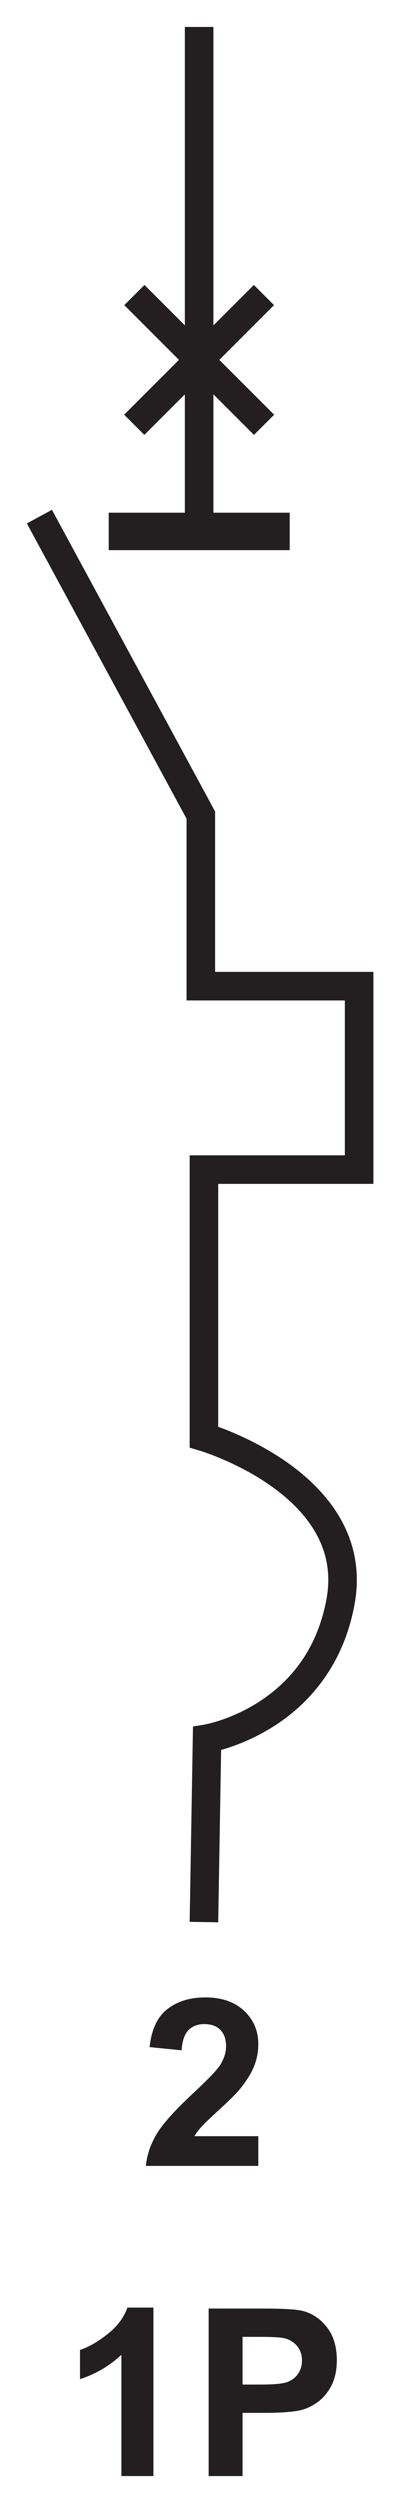 <?xml version="1.0" encoding="UTF-8"?>
<svg height="186" viewBox="0 0 7.938 49.213" width="30" xmlns="http://www.w3.org/2000/svg"><g fill="#231f20" transform="translate(164.696 -41.013)"><path d="m-162.484 51.175h3.421v.596h-3.421z" fill-rule="evenodd"/><path d="m0 0v-.142h6.761v-.919h-6.619v1.061h-.142v-.142.142h-.142v-1.203-.142h7.187v1.487h-7.187v-.142z" transform="matrix(.496 0 0 -.496 -162.484 51.175)"/><path d="m0 0v-19.787h1.134v19.787" transform="matrix(.496 0 0 -.496 -161.055 41.542)"/><path d="m0 0 5.15-5.15.802.801-5.15 5.151" transform="matrix(.496 0 0 -.496 -162.248 47.019)"/><path d="m0 0-5.15-5.15.802-.802 5.15 5.15" transform="matrix(.496 0 0 -.496 -159.696 46.621)"/><path d="m0 0 6.342-11.721v-7.212h6.286v-6.147h-6.163v-11.604l.407-.12.049-.016c.27-.085 1.587-.537 2.792-1.396.604-.429 1.176-.957 1.587-1.574.412-.618.669-1.316.67-2.143 0-.243-.023-.497-.072-.766-.404-2.172-1.598-3.379-2.719-4.097-.56-.355-1.1-.577-1.495-.708-.198-.066-.359-.109-.468-.135l-.122-.027-.028-.005-.004-.001-.465-.078-.132-7.753 1.134-.019.123 7.281-.567.01.094-.559c.046.009 1.221.205 2.536 1.036 1.313.825 2.77 2.333 3.228 4.85.062.334.091.658.091.971.001 1.144-.395 2.13-.966 2.925-.859 1.197-2.092 2.001-3.105 2.525-1.014.522-1.818.759-1.841.766l-.16-.543h.567v10.046h6.163v8.415h-6.286v6.365l-6.479 11.974z" transform="matrix(.496 0 0 -.496 -164.167 51.316)"/><path d="m0 0v-1.18h-4.467c.048.45.194.873.435 1.275.241.401.72.932 1.432 1.597.574.536.926.9 1.056 1.089.174.264.263.524.263.782 0 .285-.076.503-.229.657-.152.153-.363.229-.63.229-.266 0-.477-.081-.635-.242-.156-.159-.246-.426-.271-.799l-1.272.127c.076.703.313 1.207.712 1.514.399.305.898.459 1.497.459.656 0 1.171-.179 1.547-.533.375-.355.562-.795.562-1.324 0-.299-.054-.585-.161-.857-.107-.271-.277-.554-.51-.851-.154-.199-.434-.482-.836-.851-.404-.37-.66-.615-.766-.738-.109-.12-.196-.239-.262-.354z" transform="matrix(.496 0 0 -.496 -159.608 83.065)"/><path d="m0 0h-1.272v4.813c-.464-.436-1.012-.759-1.644-.968v1.161c.333.108.693.314 1.082.619.39.303.656.658.802 1.062h1.032zm2.193 0v6.649h2.154c.815 0 1.346-.032 1.593-.098.381-.101.7-.318.957-.653.257-.334.386-.765.386-1.294 0-.41-.075-.751-.222-1.03-.148-.278-.335-.497-.563-.656-.227-.158-.46-.264-.695-.314-.321-.064-.783-.096-1.39-.096h-.873v-2.508zm1.347 5.525v-1.893h.732c.528 0 .879.035 1.057.104.178.071.317.179.418.328.101.15.152.321.152.519 0 .243-.071.442-.212.601-.143.158-.321.256-.539.296-.159.03-.48.045-.962.045z" transform="matrix(.496 0 0 -.496 -161.674 89.756)"/></g></svg>